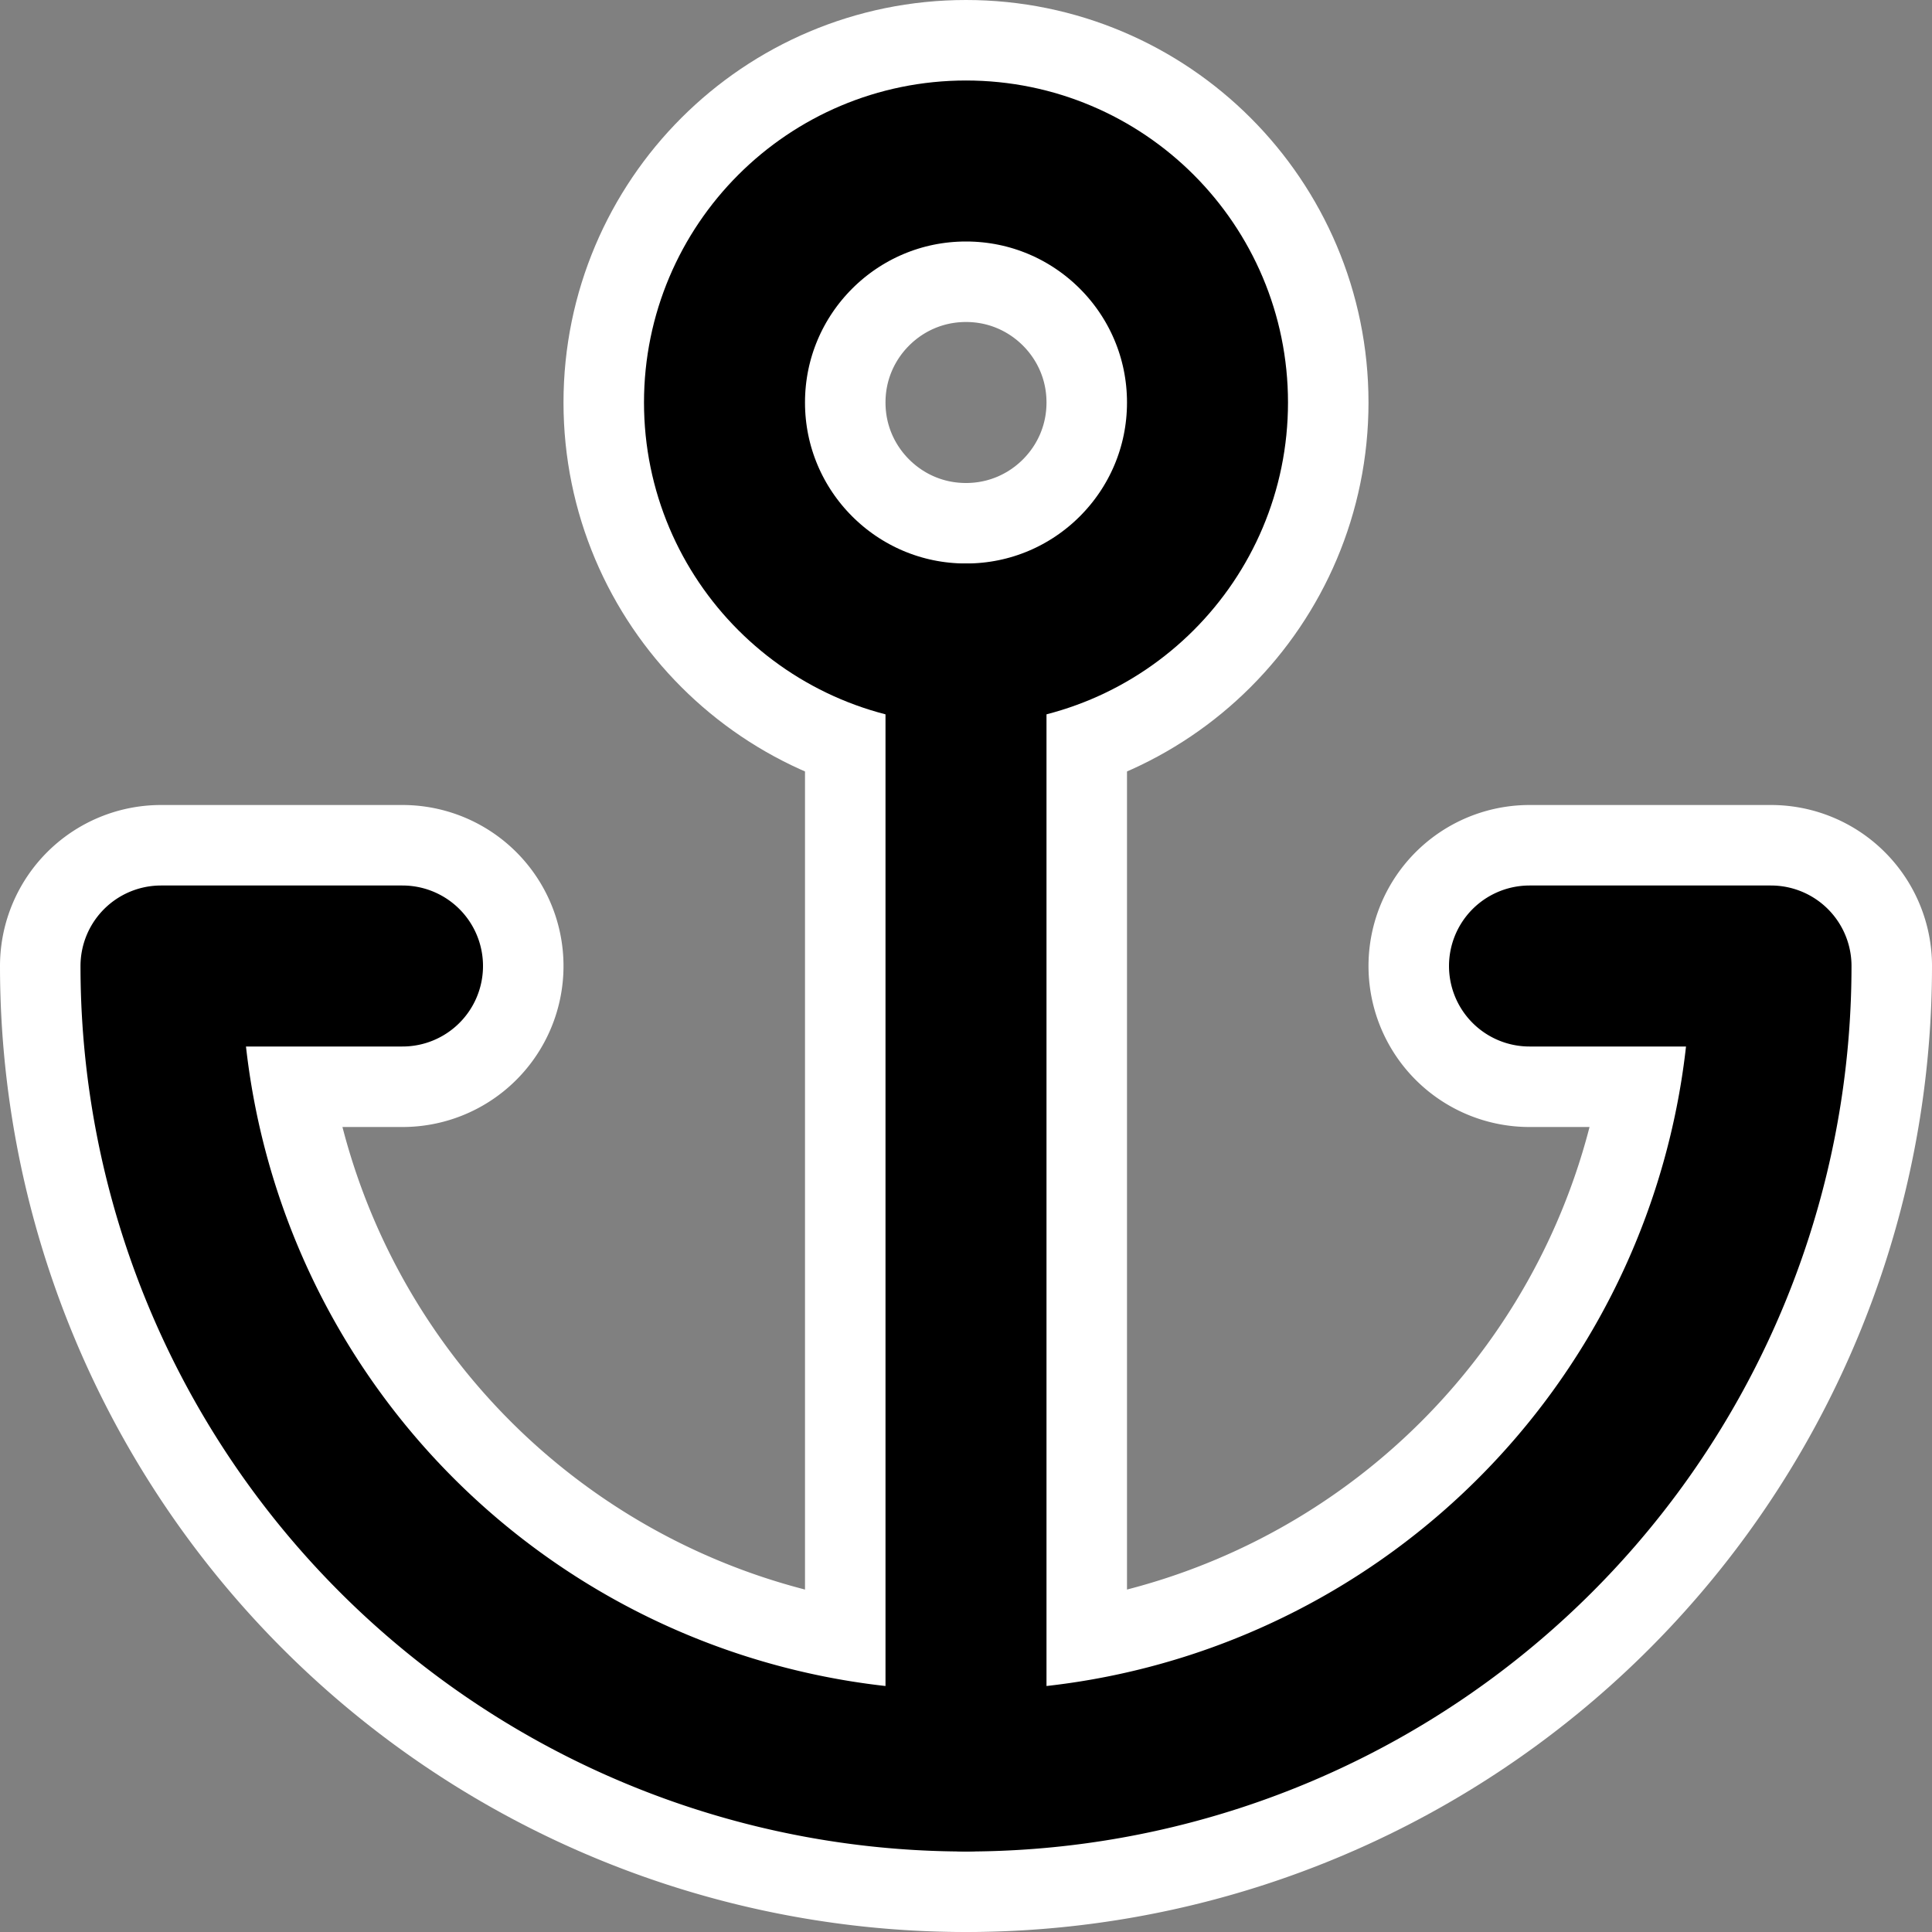 <svg xmlns="http://www.w3.org/2000/svg" width="24" height="24" viewBox="0 0 24 24" fill="none" stroke="currentColor" stroke-width="2" stroke-linecap="round" stroke-linejoin="round" class="feather feather-anchor-favicon">
  <rect x="0" y="0" width="24" height="24" fill="#808080" stroke="none"/>
  <circle cx="12" cy="5" r="3" stroke-width="4" stroke="#ffffff"></circle>
  <line x1="12" y1="22" x2="12" y2="8" stroke-width="4" stroke="#ffffff"></line>
  <path d="M5 12H2a10 10 0 0 0 20 0h-3" stroke-width="4" stroke="#ffffff"></path>

  <circle cx="12" cy="5" r="3"></circle>
  <line x1="12" y1="22" x2="12" y2="8"></line>
  <path d="M5 12H2a10 10 0 0 0 20 0h-3"></path>
</svg>
